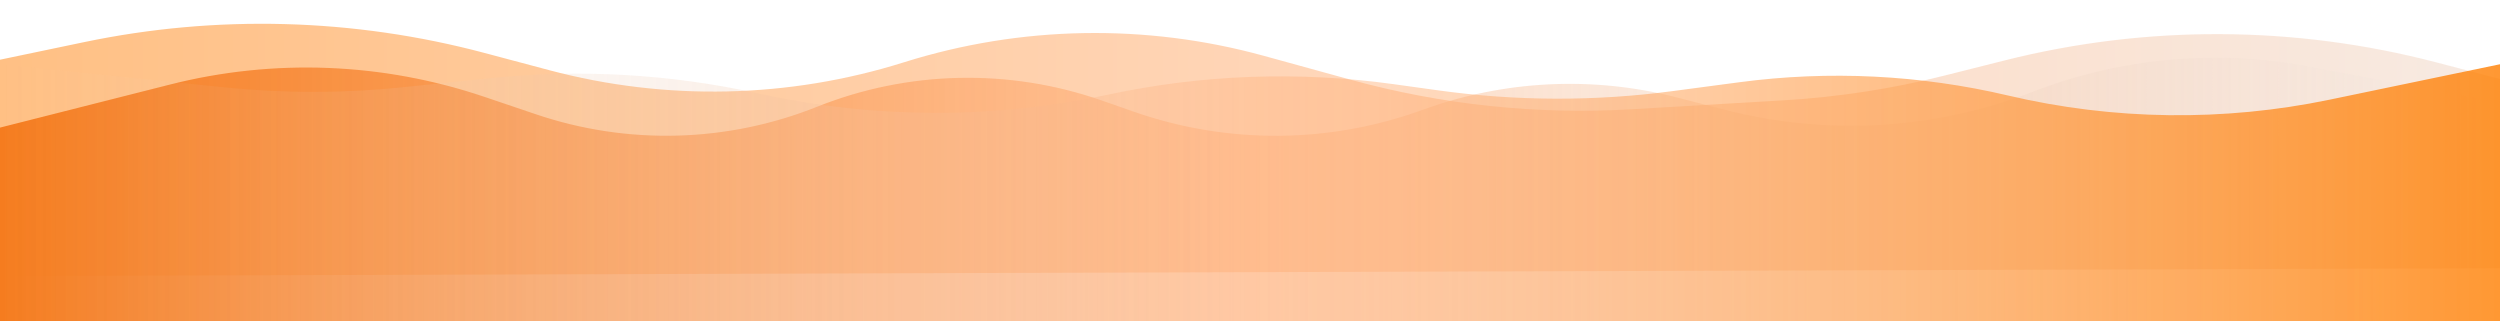 <svg width="1440" height="185" viewBox="0 0 1440 185" fill="none" xmlns="http://www.w3.org/2000/svg">
<path d="M0 34.392L48.419 24.27C124.756 8.312 203.768 10.449 279.13 30.512L316.327 40.413C383.493 58.294 454.358 56.723 520.666 35.885V35.885C587.959 14.737 659.923 13.44 727.934 32.149L777.877 45.888C830.591 60.389 885.327 66.146 939.905 62.931L1027.47 57.771C1058.75 55.928 1089.8 51.147 1120.19 43.492L1154.68 34.804C1236.24 14.26 1321.67 14.622 1403.05 35.858L1440 45.5V154.514L0 159V34.392Z" fill="url(#paint0_linear_1642_15242)" fill-opacity="0.5"/>
<path d="M0 73.5L97.998 48.677C157.724 33.549 220.551 36.005 278.914 55.749L308.771 65.85C361.523 83.697 418.909 82.154 470.626 61.499V61.499C523.098 40.543 581.378 39.27 634.715 57.917L653.144 64.359C707.048 83.204 765.813 82.815 819.463 63.259V63.259C866.386 46.154 917.388 43.657 965.758 56.095L993.746 63.292C1052.44 78.385 1114.39 74.734 1170.9 52.852V52.852C1221.3 33.338 1276.14 28.277 1329.26 38.236L1440 59V185H0V73.5Z" fill="url(#paint1_linear_1642_15242)"/>
<path d="M1440 37L1341.97 57.392C1280.73 70.132 1217.45 69.316 1156.56 54.999V54.999C1105.94 43.099 1053.58 40.507 1002.04 47.348L963.286 52.492C918.634 58.419 873.385 58.285 828.768 52.094L802.702 48.477C747.989 40.884 692.37 42.922 638.359 54.497V54.497C572.221 68.671 503.813 68.514 437.741 54.035L435.824 53.615C385.597 42.609 333.935 39.7 282.79 44.997L231.868 50.271C197.713 53.808 163.286 53.818 129.129 50.3L0 37V185H1440V37Z" fill="url(#paint2_linear_1642_15242)" fill-opacity="0.8"/>
<defs>
<linearGradient id="paint0_linear_1642_15242" x1="-75.552" y1="78.254" x2="1748.71" y2="78.254" gradientUnits="userSpaceOnUse">
<stop stop-color="#FF7E00"/>
<stop offset="0.5" stop-color="#FFB27E"/>
<stop offset="1" stop-color="#E8E9EB"/>
</linearGradient>
<linearGradient id="paint1_linear_1642_15242" x1="0" y1="104" x2="1440" y2="104" gradientUnits="userSpaceOnUse">
<stop stop-color="#F57C1F"/>
<stop offset="0.5" stop-color="#FFB27E" stop-opacity="0.52"/>
<stop offset="1" stop-color="#D9D9D9" stop-opacity="0"/>
</linearGradient>
<linearGradient id="paint2_linear_1642_15242" x1="1440" y1="111" x2="0" y2="111" gradientUnits="userSpaceOnUse">
<stop stop-color="#FF7E00"/>
<stop offset="0.5" stop-color="#FFB27E" stop-opacity="0.5"/>
<stop offset="1" stop-color="#D9D9D9" stop-opacity="0"/>
</linearGradient>
</defs>
</svg>
